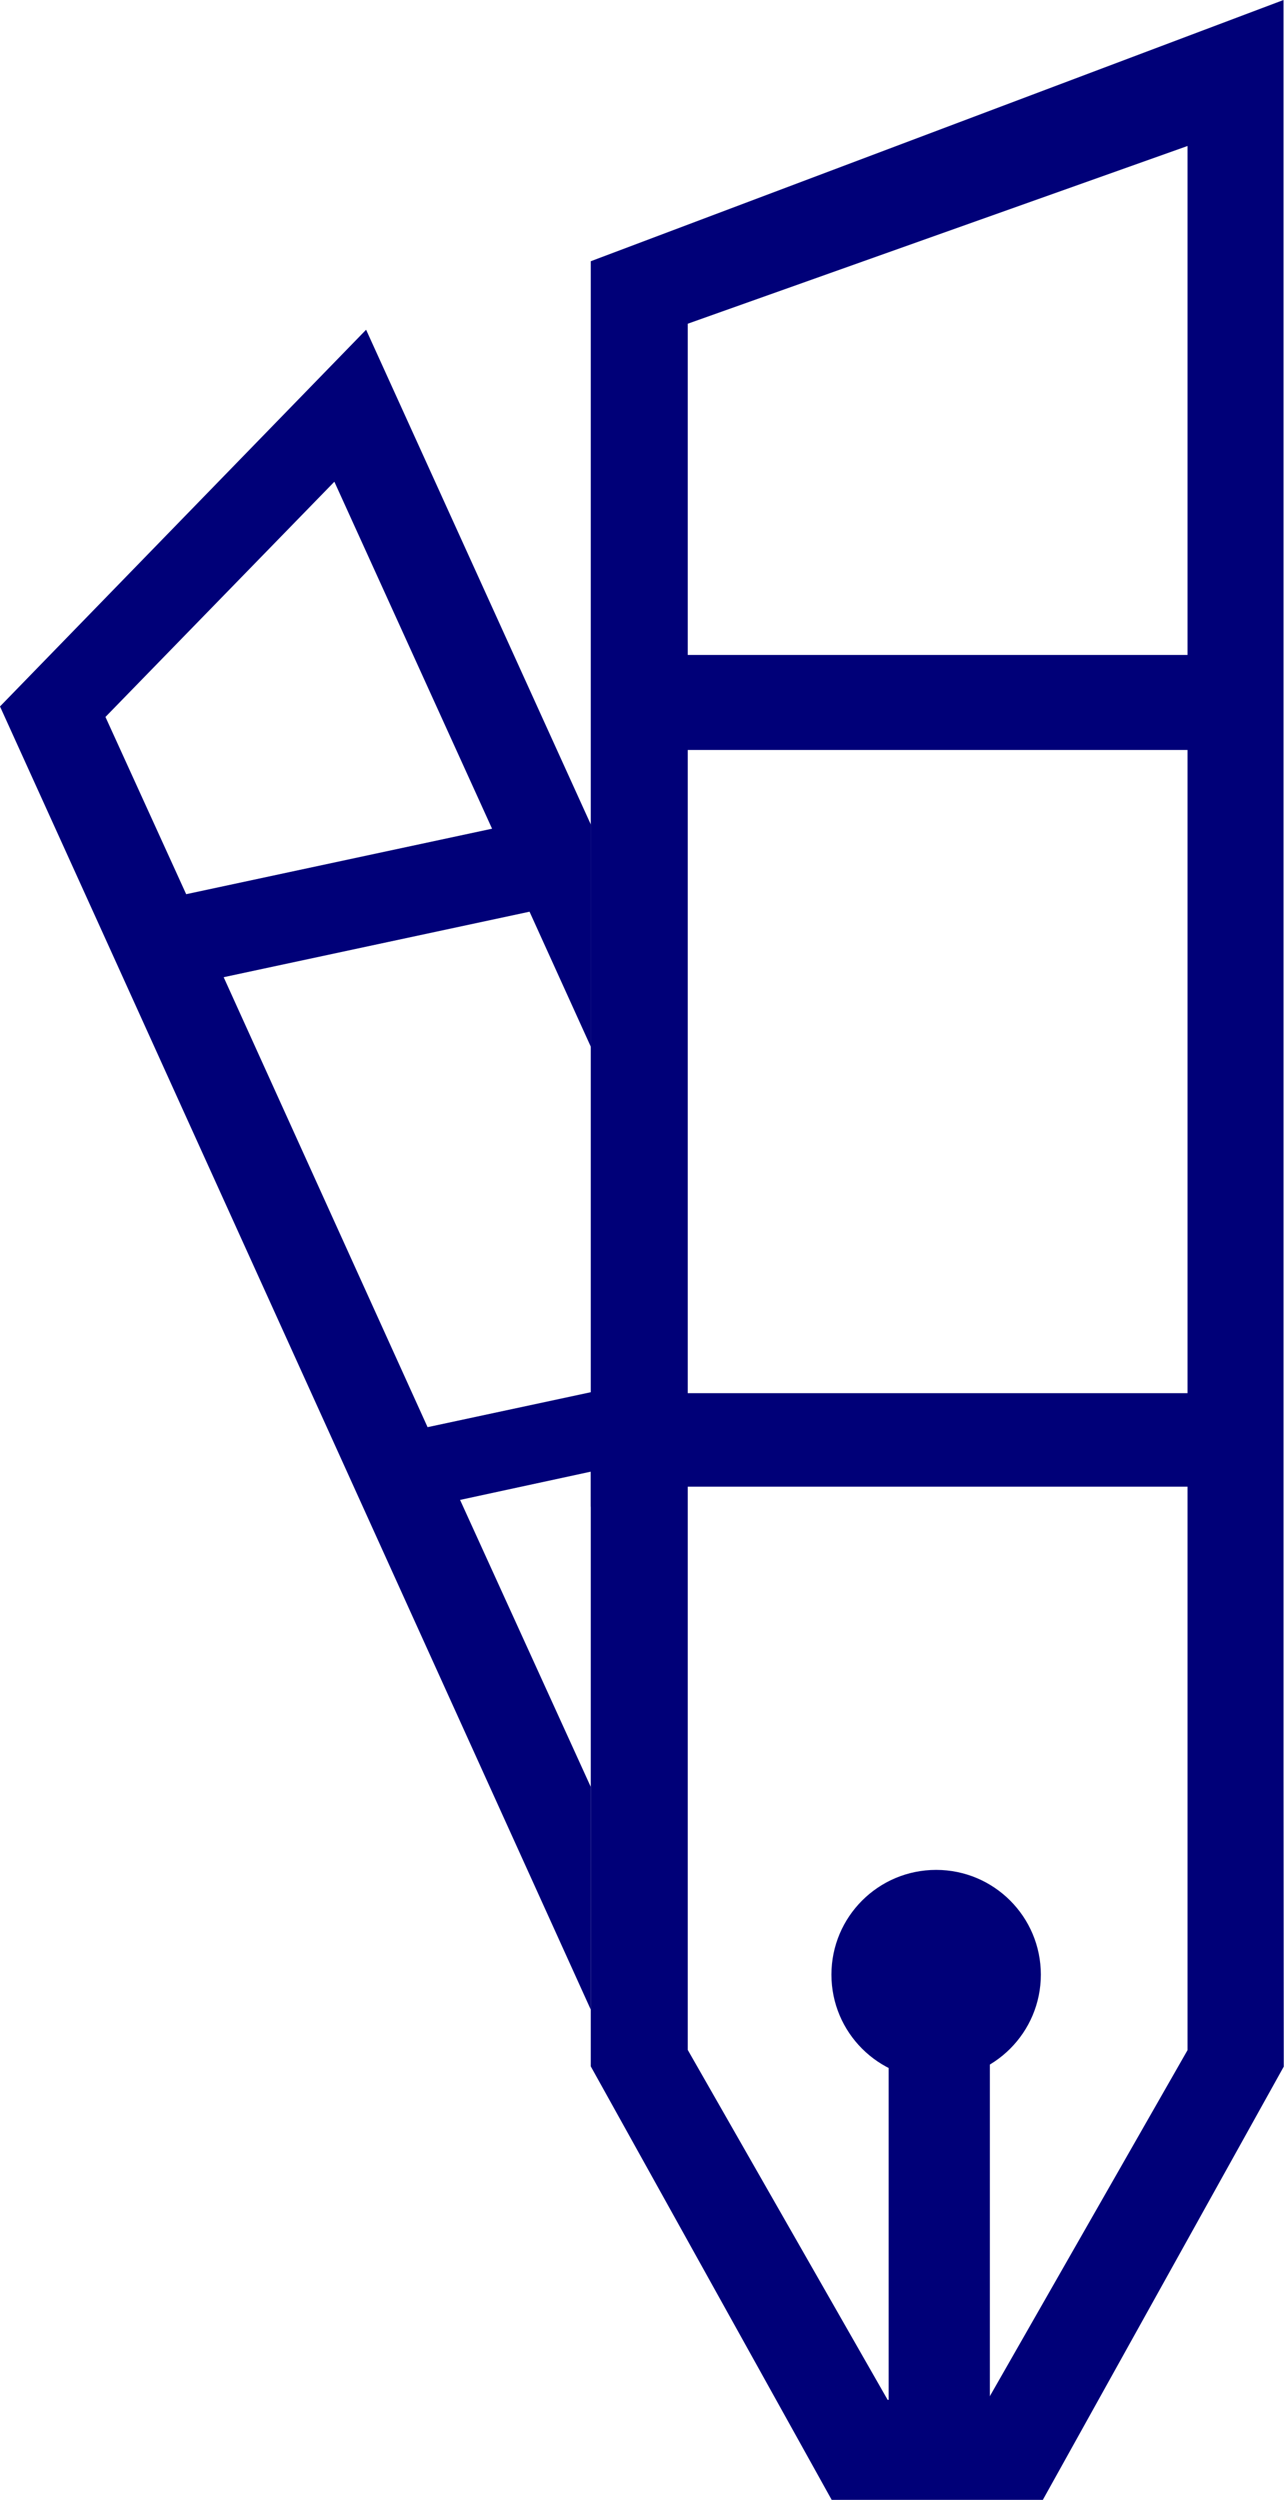 <?xml version="1.0" encoding="UTF-8"?>
<svg xmlns="http://www.w3.org/2000/svg" width="51.38" height="100" viewBox="0 0 51.38 100">
  <defs>
    <style>.cls-1{fill:none;}.cls-2{fill:#000078;}</style>
  </defs>
  <title>Recurso 9</title>
  <g id="Capa_2" data-name="Capa 2">
    <g id="disseny_default">
      <polygon class="cls-1" points="13.38 19.27 4.22 28.68 7.95 36.91 20.19 34.29 13.38 19.27"></polygon>
      <polygon class="cls-1" points="23.64 42.7 23.64 41.9 23.24 41.02 11 43.64 17.1 57.09 23.64 55.69 23.64 49.75 23.64 42.7"></polygon>
      <polygon class="cls-1" points="20.94 35.6 8.7 38.22 9.56 40.46 9.86 41.11 22.1 38.49 20.94 35.6"></polygon>
      <polygon class="cls-1" points="18.25 59.61 19.01 61.3 23.64 60.3 23.64 58.46 18.25 59.61"></polygon>
      <path class="cls-2" d="M51.36,70.89h0V0L23.64,10.45V69.59h0l0,13.07L33.28,100h8.45l9.64-17.33ZM35.52,96l-8-14,0-22.53h20l0,22.54-8,14m8-40.28h-20V30h20Zm0-29.53h-20V12.95l20-7.11Z"></path>
      <path class="cls-2" d="M24.06,58.74l-.41-3.05-6.54,1.4-8.16-18,12.24-2.62,2.46,5.42V33l-9-19.81L0,28.26l4.28,9.43h0l3.05,6.73h0l6.1,13.45h0l3.05,6.73,7.16,15.79V71.48L18.41,60l5.23-1.13V60.3M4.22,28.68l9.16-9.41,6.31,13.88L7.45,35.77Z"></path>
      <rect class="cls-2" x="35.56" y="79.69" width="4.05" height="17.2"></rect>
      <circle class="cls-2" cx="37.46" cy="78.99" r="4.19"></circle>
    </g>
  </g>
</svg>
